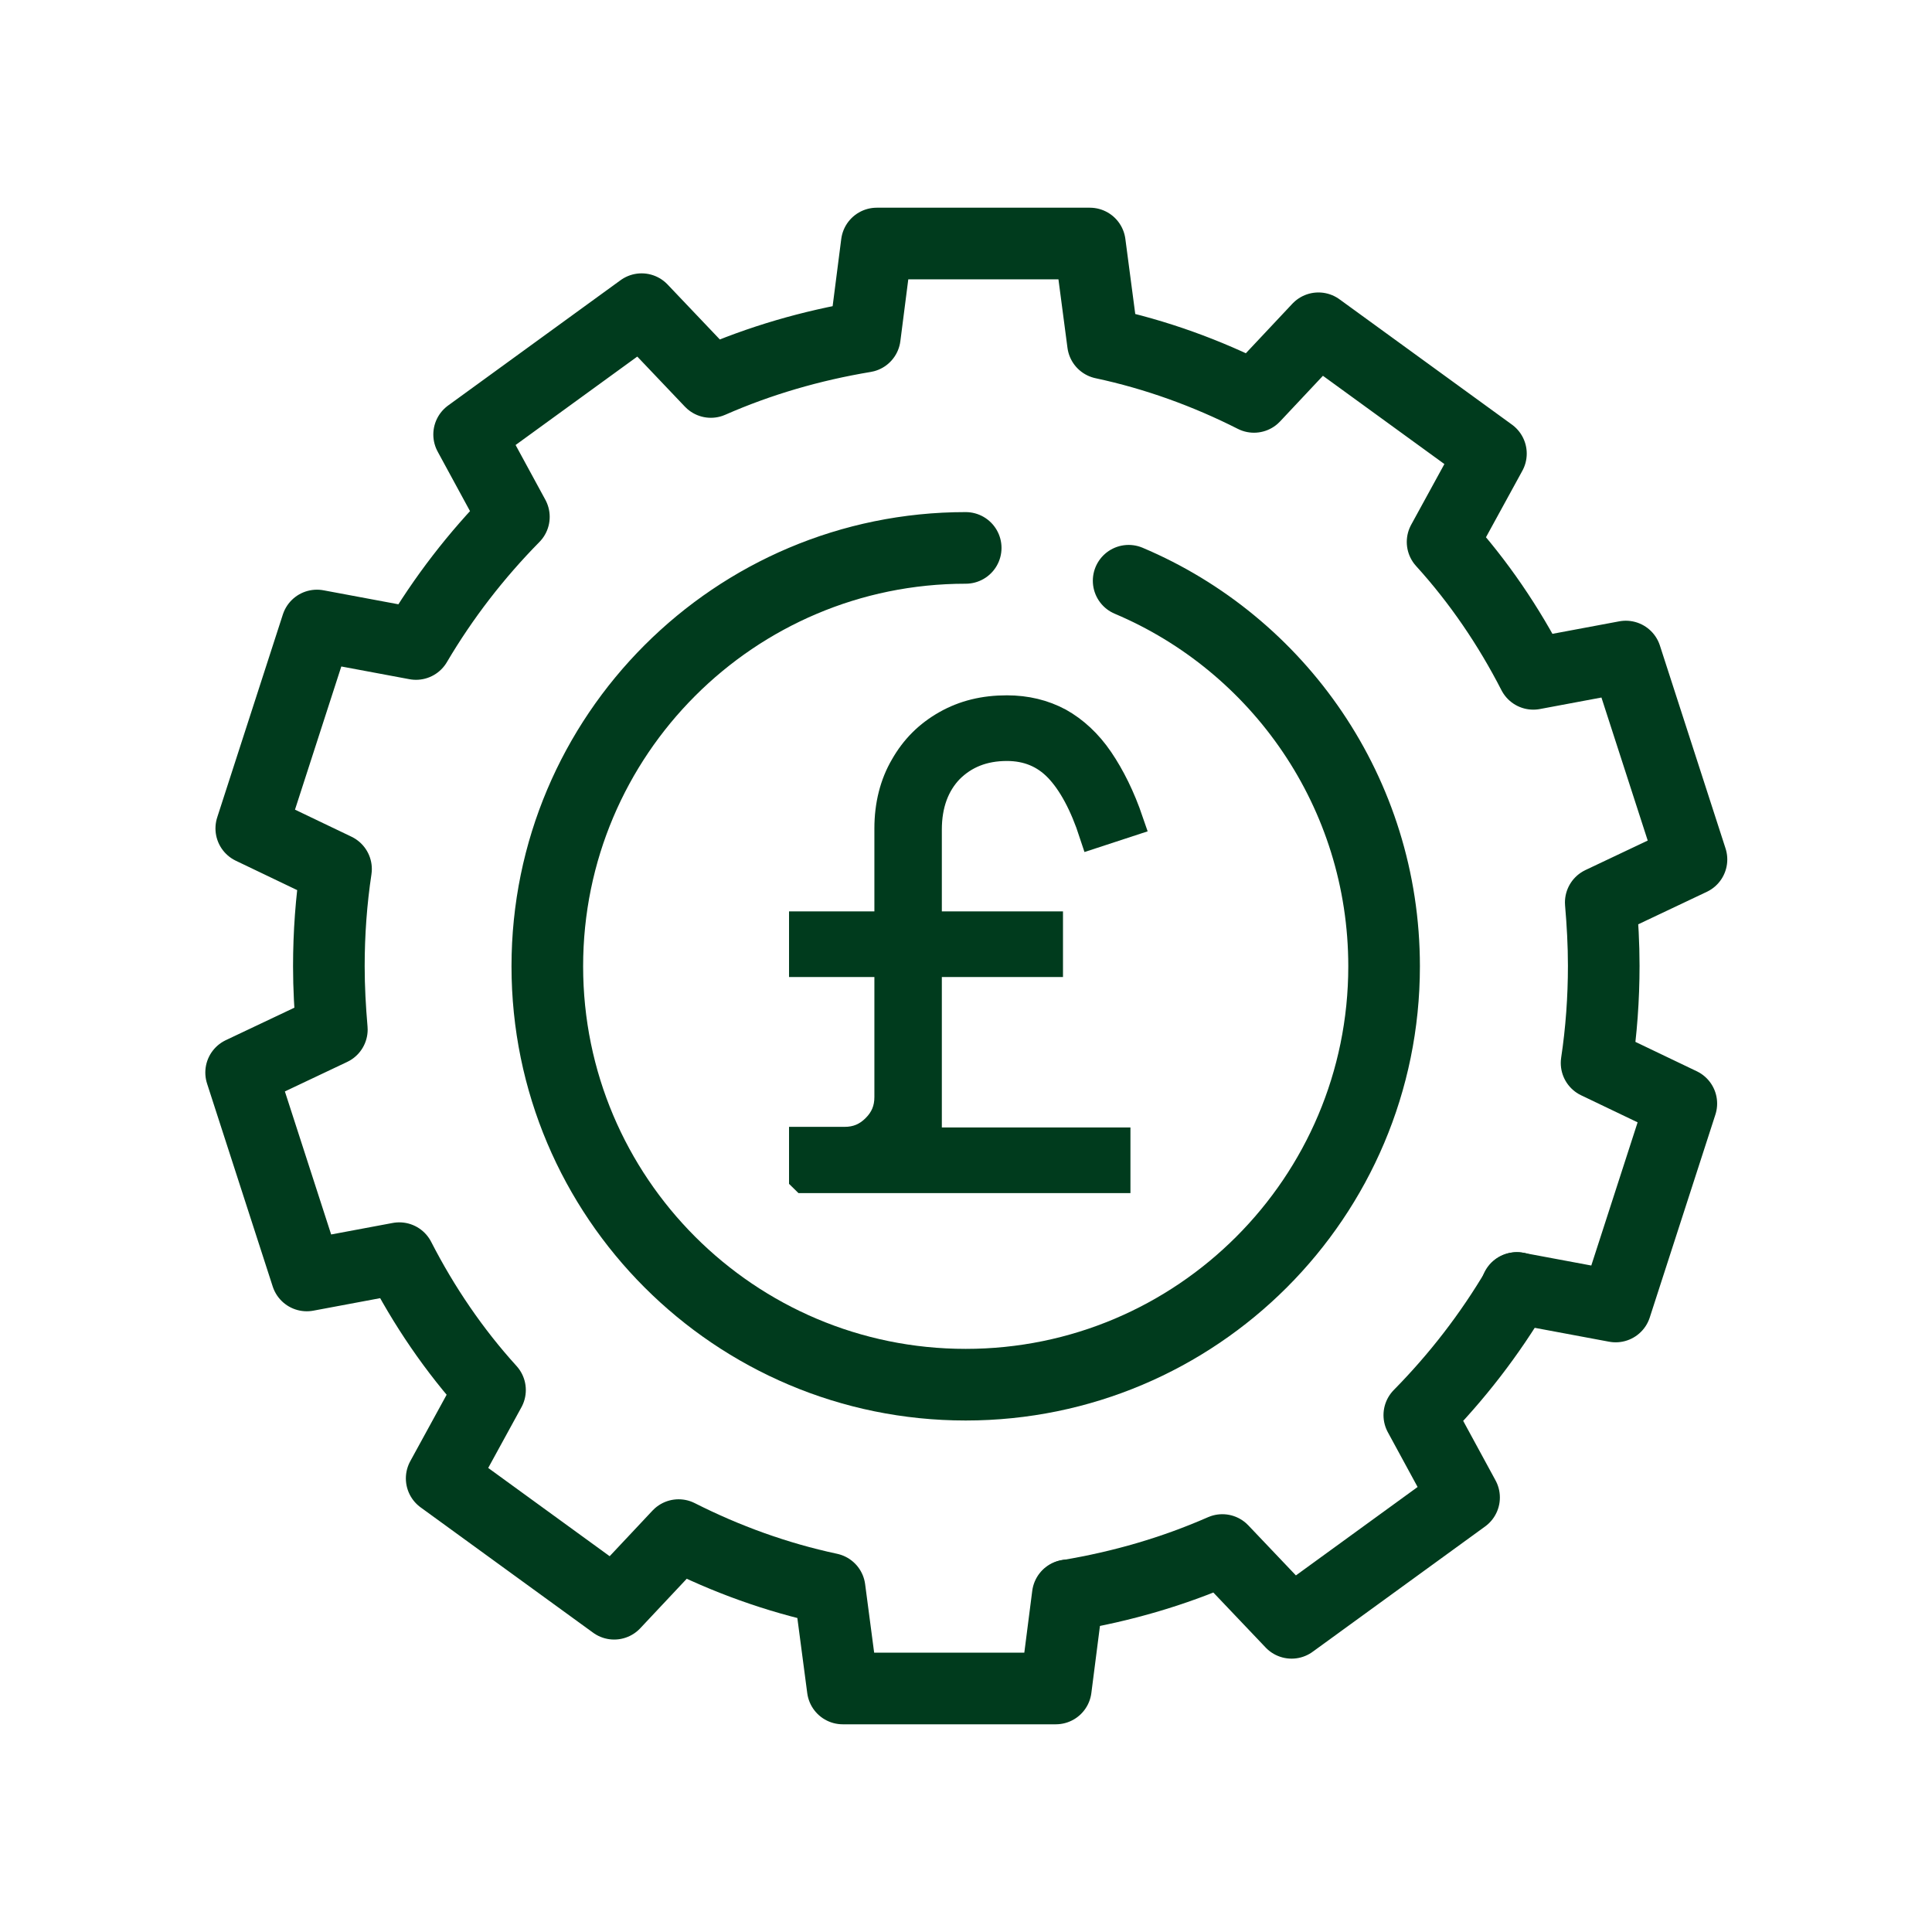 <?xml version="1.0" encoding="UTF-8"?><svg id="Layer_2" xmlns="http://www.w3.org/2000/svg" viewBox="0 0 32.37 32.37"><defs><style>.cls-1,.cls-2{fill:none;}.cls-2{stroke-linecap:round;stroke-linejoin:round;stroke-width:1.2px;}.cls-2,.cls-3{stroke:#003b1d;}.cls-3{fill:#003b1d;stroke-miterlimit:10;stroke-width:.5px;}</style></defs><g id="Layer_16"><path class="cls-3" d="m13.47,19.73v-.6h.68c.21,0,.38-.07.53-.22.15-.15.22-.32.22-.53v-4.5c0-.39.09-.74.26-1.03.17-.3.4-.53.7-.7.3-.17.63-.25,1.01-.25.32,0,.61.07.87.21.25.14.48.35.67.63s.36.62.5,1.03l-.58.19c-.16-.49-.36-.86-.59-1.1-.23-.24-.52-.36-.87-.36-.4,0-.72.13-.97.38-.24.25-.37.59-.37,1.02v5.24s3.16,0,3.16,0v.6h-5.21Zm0-3.61v-.6h4.09v.6h-4.09Z"/><path class="cls-2" d="m17.9,26.73c.9-.15,1.76-.4,2.58-.76l1.16,1.22,2.89-2.1-.75-1.38c.63-.64,1.18-1.35,1.64-2.13"/><path class="cls-2" d="m25.41,21.58l1.66.31,1.1-3.4-1.42-.68c.08-.53.12-1.08.12-1.63,0-.36-.02-.71-.05-1.06l1.52-.72-1.1-3.4-1.55.29c-.41-.8-.92-1.55-1.52-2.21l.81-1.48-2.89-2.1-1.08,1.15c-.79-.4-1.64-.71-2.53-.9l-.22-1.67h-3.57l-.2,1.56c-.9.15-1.76.4-2.58.76l-1.16-1.22-2.89,2.1.75,1.38c-.63.64-1.18,1.35-1.64,2.13l-1.66-.31-1.1,3.4,1.42.68c-.08.53-.12,1.08-.12,1.63,0,.36.02.71.05,1.06l-1.52.72,1.1,3.4,1.55-.29c.41.8.92,1.55,1.52,2.21l-.81,1.48,2.89,2.1,1.08-1.15c.79.4,1.64.71,2.53.9l.22,1.67h3.57l.2-1.56"/><path class="cls-2" d="m18.91,9.73c2.51,1.06,4.28,3.55,4.28,6.46,0,3.87-3.14,7.01-7.01,7.01s-7.01-3.14-7.01-7.01,3.14-7.01,7.01-7.01"/><rect class="cls-1" width="32.37" height="32.37"/></g></svg>